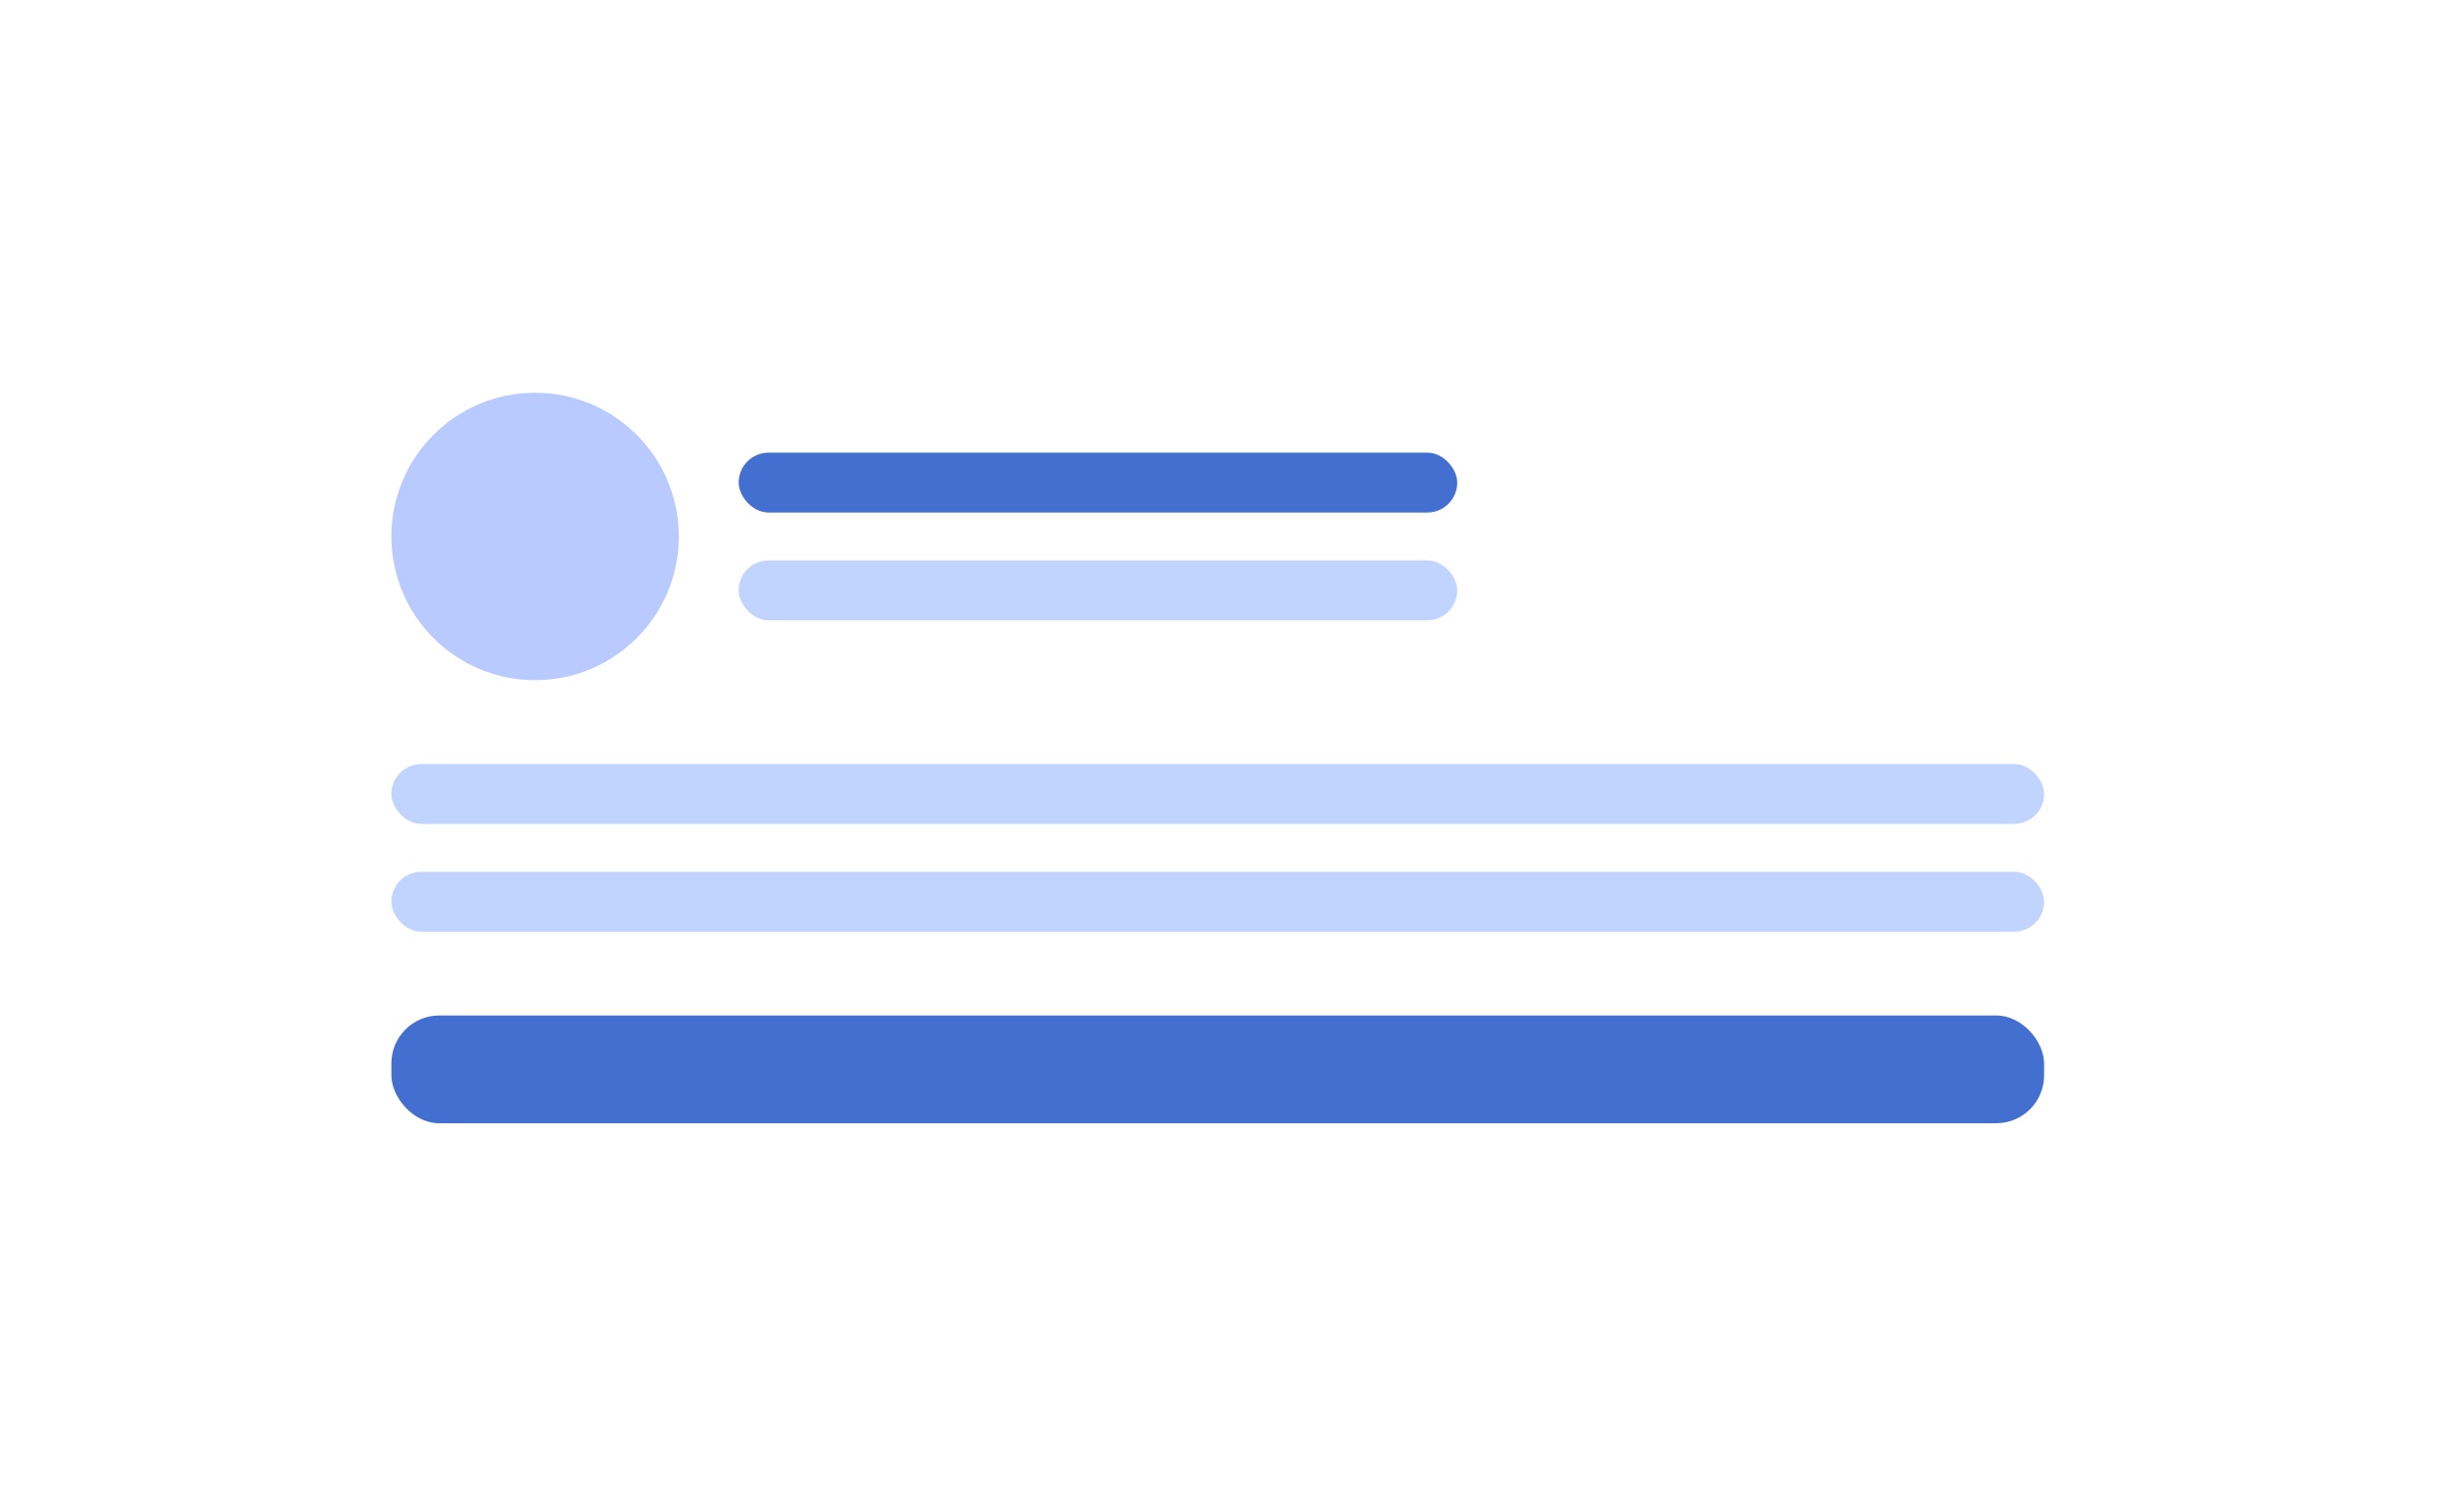 <svg width="147" height="91" viewBox="0 0 147 91" fill="none" xmlns="http://www.w3.org/2000/svg">
<g filter="url(#filter0_d_35_2664)">
<rect x="14.908" y="10.993" width="116.79" height="61.279" rx="8.651" fill="white"/>
<circle cx="32.211" cy="28.295" r="8.651" fill="#B8CAFF"/>
<rect x="44.466" y="23.249" width="43.255" height="3.605" rx="1.802" fill="#436FD1"/>
<rect x="44.466" y="29.737" width="43.255" height="3.605" rx="1.802" fill="#C0D4FF"/>
<rect x="23.56" y="41.993" width="99.488" height="3.605" rx="1.802" fill="#C0D4FF"/>
<rect x="23.56" y="48.481" width="99.488" height="3.605" rx="1.802" fill="#C0D4FF"/>
<rect x="23.56" y="57.132" width="99.488" height="6.488" rx="2.884" fill="#436FD1"/>
</g>
<defs>
<filter id="filter0_d_35_2664" x="0.508" y="0.593" width="145.59" height="90.079" filterUnits="userSpaceOnUse" color-interpolation-filters="sRGB">
<feFlood flood-opacity="0" result="BackgroundImageFix"/>
<feColorMatrix in="SourceAlpha" type="matrix" values="0 0 0 0 0 0 0 0 0 0 0 0 0 0 0 0 0 0 127 0" result="hardAlpha"/>
<feOffset dy="4"/>
<feGaussianBlur stdDeviation="7.2"/>
<feComposite in2="hardAlpha" operator="out"/>
<feColorMatrix type="matrix" values="0 0 0 0 0 0 0 0 0 0 0 0 0 0 0 0 0 0 0.25 0"/>
<feBlend mode="normal" in2="BackgroundImageFix" result="effect1_dropShadow_35_2664"/>
<feBlend mode="normal" in="SourceGraphic" in2="effect1_dropShadow_35_2664" result="shape"/>
</filter>
</defs>
</svg>
